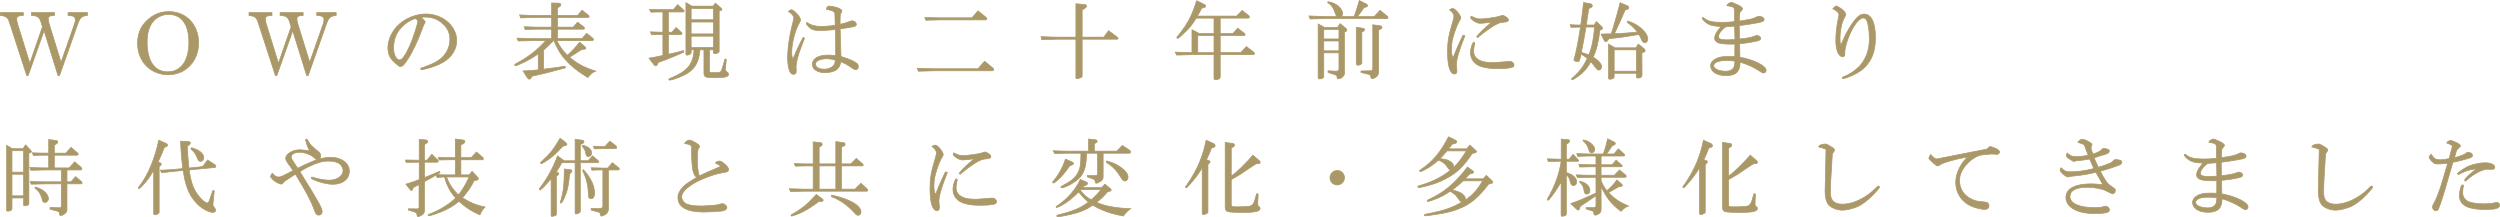 <svg xmlns="http://www.w3.org/2000/svg" viewBox="0 0 878.198 76.263" enable-background="new 0 0 878.198 76.263"><g fill="#AB9868" stroke="#AB9868" stroke-width=".25"><path d="M30.753 5.429c-1.98.18-2.64.72-3.39 2.85l-6.45 18.239h-.54l-4.89-15.72-5.58 15.72h-.51l-6.148-18.9c-.51-1.5-1.17-1.98-3.12-2.19v-.99h8.069v.99c-1.92.12-2.309.33-2.309 1.319 0 .42.09.99.24 1.471l4.35 14.009 4.439-12.779-.48-1.59c-.54-1.83-1.26-2.34-3.39-2.43v-.99h8.1v.99c-1.74.09-2.19.33-2.19 1.26 0 .45.12 1.02.33 1.74l4.17 13.469 4.8-13.679c.15-.391.21-.811.21-1.231 0-1.11-.54-1.439-2.55-1.56v-.99h6.839v.992zM69.771 15.028c0 6.449-4.53 11.22-10.679 11.22-6.24 0-10.77-4.65-10.77-11.1 0-3.931 1.59-6.93 4.83-9.18 1.89-1.29 3.84-1.891 6.24-1.891 6 .001 10.379 4.621 10.379 10.951zm-15.629-7.86c-1.65 1.71-2.46 4.17-2.46 7.62 0 6.659 2.64 10.439 7.23 10.439 4.65 0 7.439-3.87 7.439-10.35 0-6.3-2.55-9.81-7.17-9.81-1.889.001-3.719.782-5.039 2.101zM118.107 5.429c-1.98.18-2.64.72-3.39 2.85l-6.45 18.239h-.54l-4.89-15.72-5.58 15.72h-.51l-6.15-18.899c-.51-1.5-1.17-1.98-3.12-2.19v-.99h8.069v.99c-1.92.12-2.31.33-2.31 1.319 0 .42.09.99.24 1.471l4.35 14.009 4.44-12.779-.48-1.59c-.54-1.83-1.26-2.34-3.39-2.43v-.99h8.1v.99c-1.74.09-2.19.33-2.19 1.26 0 .45.12 1.02.33 1.74l4.17 13.469 4.8-13.679c.15-.391.21-.811.21-1.231 0-1.11-.54-1.439-2.55-1.56v-.99h6.84v.991zM149.368 7.858c0 .06-.06.149-.21.33-.24.33-.48.899-.9 2.1-1.5 4.17-3.57 8.46-5.4 11.1-1.17 1.68-1.5 1.95-2.25 1.95-.36 0-.39-.03-1.35-.84-1.14-.99-1.53-1.41-2.01-2.07-.63-.9-.99-2.25-.99-3.6 0-2.94 1.62-6.269 4.05-8.37 2.52-2.189 6.03-3.54 9.27-3.54 5.94 0 10.859 4.261 10.859 9.39 0 3.03-1.86 5.94-4.89 7.62-1.71.96-3.84 1.77-6.15 2.309-.66.181-1.17.271-1.29.271-.21 0-.33-.15-.33-.33 0-.21.12-.271.51-.39.93-.24 3.24-1.17 4.47-1.801 3.36-1.71 5.28-4.68 5.28-8.22 0-2.249-.9-4.109-2.76-5.669-1.68-1.441-3.57-2.101-6-2.101-.69 0-.72 0-1.439.15.87.572 1.53 1.292 1.53 1.711zm-8.43 1.831c-1.77 1.92-2.67 4.26-2.67 7.019 0 1.53.24 2.52.78 3.39.39.63.87.96 1.29.96.96 0 2.16-1.71 3.75-5.31 1.11-2.49 2.67-7.38 2.67-8.31 0-.27-.21-.601-.51-.72-.09-.061-.42-.181-.45-.181-1.71.512-3.51 1.682-4.86 3.152zM187.513 14.278c-.84.029-1.95.06-5.46.12l-.45-1.021c3.3.15 4.56.18 5.91.18h6.27v-3.3h-4.439c-.3 0-1.26 0-2.28.03l-2.58.09-.33-.989c2.88.119 4.02.149 5.19.149h4.439v-3.39h-5.399c-1.35 0-2.52.03-5.46.15l-.42-1.051c3.21.15 4.44.181 5.88.181h5.399v-4.38l2.52.06c.42.03.72.27.72.601 0 .21-.15.42-.48.63l-.72.449v2.641h7.05l1.59-1.83 2.16 1.71c.21.149.329.33.329.51 0 .24-.15.33-.57.33h-10.56v3.39h5.55l1.5-1.74 1.92 1.44c.36.269.51.479.51.689 0 .301-.06.33-.72.33h-8.76v3.3h8.64l1.59-1.829 2.01 1.529c.24.15.39.42.39.63 0 .24-.21.391-.57.391h-12.299c1.11 2.189 2.1 3.54 3.75 5.159 1.77-1.649 2.97-2.939 4.26-4.619l1.71 1.439c.33.271.48.48.48.66 0 .24-.21.36-.63.39l-.81.09-4.26 2.7c2.52 2.22 5.25 3.69 9.18 4.89-1.14.45-1.77.96-2.76 2.25-6.51-3.96-9.78-7.529-11.91-12.959h-.24c-1.44 1.56-1.68 1.8-3.39 3.3v6.72c3.09-.391 3.69-.45 7.5-1.021l.18.54c-5.399 1.5-7.41 2.01-11.79 2.97l-.27.511c-.15.33-.39.51-.66.51-.21 0-.42-.15-.57-.36l-1.62-2.52c2.82-.15 3.39-.21 5.34-.39v-5.61c-2.52 1.71-3.84 2.43-6.66 3.69-.87.39-1.14.479-1.32.479-.18 0-.3-.12-.3-.27 0-.24 0-.24 1.56-1.051 3.54-1.949 7.08-4.829 9.33-7.499h-4.17zM236.065 11.309l1.41-1.65 1.86 1.71c.21.18.24.24.24.39 0 .24-.15.36-.42.36h-4.35v6.93c2.31-.479 2.7-.57 5.31-1.29l.09.54c-1.86.9-6.66 2.85-8.999 3.66l-.24.54c-.15.449-.36.63-.66.63-.21 0-.36-.09-.54-.36l-1.8-2.34c2.31-.39 2.64-.45 4.89-.96v-7.35h-.36c-1.38 0-1.83 0-3.63.09l-.39-1.019c2.16.09 3 .12 4.02.12h.36v-7.11h-.66c-1.41 0-1.92.03-3.539.09l-.48-1.02c1.98.09 2.76.12 4.02.12h4.29l1.59-1.77 2.01 1.86c.15.12.24.3.24.45 0 .149-.12.27-.3.27h-5.22v7.11h1.258zm14.4-9.151l.84-1.05 2.01 1.74c.24.18.3.3.3.42 0 .18-.12.3-.45.42l-.54.18v14.189c0 .391-.75.78-1.53.78-.36 0-.51-.15-.51-.51v-.81h-1.35v7.021c0 .96.06.989 1.62.989 2.04 0 2.43-.149 2.7-1.05l1.14-3.779.45.18-.3 3.029-.03.45c0 .391.09.57.54.9.39.3.57.569.57.84 0 .87-1.35 1.2-4.68 1.2-3.45 0-3.96-.21-3.96-1.65v-8.13h-1.41c-.36 4.11-1.59 6.42-4.32 8.16-1.68 1.08-5.22 2.46-6.33 2.46-.18 0-.3-.09-.3-.21 0-.181.15-.3.66-.48 5.85-2.34 8.01-4.949 8.22-9.93h-1.02v.931c0 .479-.75.93-1.47.93-.24 0-.36-.09-.36-.3v-18.149l2.1 1.229h7.41zm.12 4.771v-3.96h-7.8v3.96h7.8zm0 4.979v-4.17h-7.8v4.17h7.8zm0 4.8v-3.99h-7.8v3.99h7.8zM281.233 17.038c-.93 2.489-1.59 5.069-1.59 6.329 0 .181 0 .36.03.57l.03 1.14c0 .66-.36 1.02-1.02 1.02-.6 0-.99-.36-1.32-1.17-.45-1.17-.69-2.76-.69-4.62 0-1.89.24-4.529.66-7.02.21-1.32 1.11-5.31 1.38-6.18.09-.33.15-.6.15-.78 0-.33-.36-1.05-.72-1.38l-1.17-.96c.21-.12.36-.24.45-.3.27-.18.48-.27.63-.27.36 0 1.56.96 2.19 1.739.54.66.96 1.47.96 1.86 0 .27 0 .27-.84 1.89-1.26 2.4-2.25 6.63-2.25 9.51 0 .84.06 1.38.33 2.399.09-.18.24-.48.27-.51l1.44-3.239c.57-1.29 1.05-2.25 1.98-3.931l.48.33-1.38 3.573zm12.06-11.79c-.03-1.199-.45-1.47-3-1.98.03-.33.09-.48.24-.691.3-.42.329-.42.779-.42 1.8 0 4.44.99 4.44 1.65 0 .18-.12.48-.33.84-.3.54-.3.6-.3 1.71l-.03 2.19c1.68-.39 2.13-.51 3.3-.989.42-.15.78-.24.99-.24.689 0 1.439.63 1.439 1.23 0 .45-.33.69-1.2.87-3.029.54-3.029.54-4.499.721l.3 9.719c2.4.721 4.17 1.441 5.31 2.191.51.33.78.78.78 1.35 0 .72-.33 1.05-.99 1.05-.3 0-.57-.119-1.021-.42-1.829-1.29-2.579-1.71-4.14-2.34-.239 1.29-.6 2.01-1.319 2.641-.84.749-2.46 1.199-4.23 1.199-2.669 0-4.44-1.17-4.44-2.97 0-1.98 2.13-3.21 5.52-3.21.75 0 1.38.03 2.67.15l-.09-9.12c-2.64.24-4.38.36-5.28.36-1.649 0-2.58-.18-3.299-.66-.84-.54-1.68-1.53-1.68-1.95 0-.12.09-.21.21-.21.09 0 .21.06.36.181 1.14.779 2.67 1.17 4.56 1.17 1.86 0 3.84-.181 5.04-.45l-.09-3.572zm.12 15.9c-.841-.33-2.04-.51-3.181-.51-1.02 0-2.159.271-2.939.66-.54.33-.81.72-.81 1.29 0 1.02 1.23 1.71 3.03 1.71 1.98 0 3.57-.99 3.84-2.4l.061-.6v-.15zM345.864 21.508l2.851 2.34c.239.18.359.39.359.6 0 .27-.21.42-.63.42h-20.279c-.96 0-1.17 0-5.579.15l-.33-1.05 3.09.12c1.229.029 2.31.06 2.819.06h15.39l2.309-2.64zm-2.309-17.699l2.85 2.31c.15.12.24.3.24.45 0 .3-.12.42-.45.42h-16.139c-1.11 0-2.07.03-4.86.12l-.33-.99 2.76.09c1.08.03 2.07.061 2.431.061h11.369l2.129-2.461zM377.944 1.318l3.09.271c.359.029.63.239.63.54 0 .27-.18.54-.48.72l-1.05.66v9.539h7.59l1.71-2.279 3.09 2.34c.15.09.24.21.24.33 0 .149-.12.329-.24.329h-12.39v12.87c0 .3-.09.45-.39.569-.39.211-1.14.45-1.38.45s-.42-.12-.42-.33v-13.56h-6.36c-3.029.091-4.23.12-5.64.15l-.24-1.05c3.181.15 4.5.18 5.88.18h6.36v-11.729zM418.714 10.439l2.58 1.35h5.16v-5.43h-6.24c-1.62 2.61-2.46 3.63-4.77 5.73-1.35 1.2-1.561 1.38-1.771 1.38-.18 0-.27-.12-.27-.269 0-.12 0-.12 1.35-1.8 2.7-3.51 3.96-6.03 5.61-11.16l2.729 1.351c.271.12.42.3.42.51 0 .3-.12.42-.63.57l-.78.239c-.689 1.38-.81 1.59-1.5 2.73h13.8l1.95-1.98 2.31 1.83c.12.12.21.271.21.45 0 .24-.18.42-.39.42h-9.84v5.43h4.44l1.71-1.89 2.431 1.89c.09.06.149.21.149.36 0 .21-.149.359-.359.359h-8.37v5.97h7.229l1.95-2.13 2.64 2.01c.12.091.21.33.21.511 0 .18-.12.33-.27.33h-11.76v7.739c0 .66-.57 1.05-1.559 1.05-.42 0-.63-.149-.63-.39v-8.399h-7.74l-5.369.149-.511-1.05 3.3.12 2.58.06v-8.04zm7.74 8.039v-5.97h-5.7v5.97h5.7zM459.851 5.608c1.47.06 2.67.09 3.18.12 1.32.03 2.25.06 2.729.06h3.811c-.21-.359-.33-.6-.36-.689-.12-.36-.24-.72-.39-1.08-.42-1.32-1.29-2.43-2.43-3.12l.09-.3c2.729.33 5.159 2.309 5.159 4.229 0 .301-.09.54-.39.96h4.439c.841-2.279.96-2.73 1.8-5.609l2.46 1.229c.33.181.45.33.45.57 0 .24-.12.36-.51.48l-.75.239-2.25 3.09h5.88l2.01-2.159 2.58 2.1c.15.12.24.27.24.42 0 .24-.181.39-.511.39h-21.328c-.96.03-2.249.061-5.579.12l-.33-1.05zm5.459 4.05h4.529l.931-1.35 2.039 1.68c.21.18.33.39.33.63 0 .18-.09.3-.33.42l-.51.21v14.399c0 1.021-1.109 2.04-2.16 2.04-.33 0-.449-.12-.449-.57-.06-.6-.091-.63-1.11-.989l-2.07-.69v-.57l2.521.12h.18c.99 0 1.14-.12 1.14-.989v-5.43h-5.339v8.159c0 .48-.061.6-.511.78-.359.149-.72.239-.899.239-.33 0-.57-.239-.57-.569v-18.779l2.278 1.259zm5.04 4.02v-3.3h-5.339v3.3h5.339zm0 4.17v-3.449h-5.339v3.449h5.339zm8.46-7.92c.36.061.54.24.54.511 0 .21-.12.359-.36.51l-.6.36v10.709c0 .33-.03.391-.39.57-.391.24-.69.33-1.021.33-.3 0-.54-.271-.54-.63v-12.689l2.371.329zm-.72 15l3.029-.061c.99-.029 1.08-.09 1.11-.779v-15.39l2.55.36c.48.09.69.239.69.569 0 .21-.12.33-.45.54l-.75.42v14.73c0 .78-.24 1.23-.93 1.77-.42.3-.96.54-1.29.54-.24 0-.391-.15-.48-.48-.09-.42-.149-.66-.21-.72-.06-.12-.3-.24-.66-.33l-2.609-.66v-.509zM514.583 12.568c-2.04 5.069-2.97 8.249-2.97 10.229 0 .39 0 .39.12 1.35.029.24.06.51.06.69 0 .75-.3 1.17-.81 1.17-1.59 0-2.49-2.76-2.49-7.71 0-3.66.36-5.76 1.86-10.77.329-1.08.39-1.41.39-1.74 0-.779-.271-1.199-1.561-2.399.841-.391.961-.42 1.171-.42.81 0 2.789 2.399 2.789 3.39 0 .12-.12.36-.39.81-.54.84-1.2 2.4-1.74 4.05-.93 2.731-1.14 3.96-1.14 6.24 0 1.29.12 1.95.57 2.88.689-1.95 2.46-5.97 3.479-7.979l.662.209zm15.81 8.999c.779 0 1.439.57 1.439 1.29 0 .57-.33.811-1.38.96-.99.21-2.46.3-4.71.3-3.149 0-5.909-.63-7.17-1.619-1.38-1.11-2.01-2.34-2.01-4.05 0-1.41.721-3.63 1.17-3.63.181 0 .33.149.33.33l-.06.3c-.21.75-.36 1.83-.36 2.489 0 1.801 1.08 3.03 3.21 3.66.9.271 2.16.39 4.11.39l5.431-.42zm-11.64-8.699c.3-.481.87-1.08 2.16-2.37.42-.39.96-.87 1.59-1.41l.989-.899c.21-.181.24-.21.42-.42-1.439.239-3.18.42-3.869.42-.87 0-1.471-.24-2.67-1.08-.48-.36-.75-.69-.75-.99 0-.12.029-.21.18-.42 1.83.84 2.22.96 3.33.96 1.17 0 5.46-.57 6.21-.84.81-.27 1.38-.45 1.5-.45.21 0 1.199.51 1.5.78.359.33.539.57.539.81 0 .21-.149.48-.359.601-.15.09-.15.09-2.16.359-1.29.06-4.8 2.311-8.31 5.28l-.3-.331zM551.54 8.668c1.859.12 2.13.12 3.75.12.42-2.939.54-3.899.989-7.89l2.4.42c.42.09.66.36.66.72 0 .271-.15.45-.51.631l-.75.39c-.391 2.819-.45 3.21-.841 5.729h2.73l.84-1.2 1.86 1.801c.18.149.269.359.269.51 0 .24-.15.42-.45.54l-.51.18c-.36 3.75-1.14 6.96-2.34 9.449 1.95 1.17 2.97 2.341 2.97 3.42 0 .601-.45 1.141-.93 1.141-.33 0-.66-.21-.96-.63-1.59-2.011-1.59-2.011-1.89-2.28-1.141 1.95-1.98 3.03-3.271 4.14-1.17.99-2.91 2.16-3.27 2.16-.15 0-.24-.09-.24-.24 0-.09.09-.21.24-.33 2.43-2.04 4.02-4.109 5.279-6.959-.479-.45-1.019-.81-2.159-1.471-.54 2.4-.63 2.61-1.141 2.61-.659 0-1.38-.271-1.38-.51 0-.12.03-.271.09-.45.481-1.26 1.56-6.689 2.221-11.16-1.471.03-1.71.03-3.33.091l-.326-.932zm5.58.84c-.54 3.33-.811 4.771-1.62 8.91 1.26.36 1.47.42 2.609.87 1.08-2.43 1.83-6.18 1.98-9.78h-2.969zm5.279 2.46c1.11-.029 1.92-.029 2.28-.06l1.35-.03.87-2.939.99-3.36c.18-.63.69-2.55 1.229-4.619l2.43 1.02c.36.15.601.42.601.691 0 .3-.24.54-.66.689l-.63.18c-1.41 3.24-2.07 4.771-3.75 8.31 3.06-.149 3.689-.18 8.069-.539-1.17-1.561-1.649-2.011-3.569-3.481l.12-.45c3.72 1.051 7.109 4.05 7.109 6.36 0 .689-.481 1.29-1.05 1.29-.42 0-.84-.36-1.11-.99-.51-1.17-.51-1.17-.99-1.92-5.339.9-6.629 1.08-10.529 1.5l-.479.689c-.181.21-.391.36-.601.36s-.42-.18-.569-.51l-1.111-2.191zm4.92 4.83h7.35l.84-1.32 2.1 1.71c.181.15.301.42.301.631 0 .239-.181.42-.57.539l-.57.181.03 7.829c0 .63-.54 1.051-1.35 1.051-.391 0-.63-.181-.63-.45v-1.23h-7.8v1.05c0 .48-.09.631-.45.78-.36.18-.75.27-1.05.27-.3 0-.48-.15-.48-.42v-11.94l2.279 1.319zm7.5 8.22v-7.5h-7.8v7.5h7.8zM609.418 15.478c-.51.03-.99.03-1.2.03-2.159 0-3.84-.149-4.5-.42-.93-.359-1.409-.93-1.409-1.649 0-.811.479-1.891 1.229-2.851.81-.989.81-.989 1.021-1.29-2.37-.09-3.63-.359-4.62-.93-.96-.54-1.98-1.59-1.98-2.01 0-.12.091-.21.211-.21.09 0 .18.06.39.21 1.56 1.17 2.939 1.5 6.51 1.5 1.319 0 2.279-.06 4.229-.27l-.03-3.659c0-1.41-.149-1.53-2.64-1.95.09-.3.15-.39.391-.6.329-.27.93-.54 1.199-.54.24 0 1.5.51 2.55 1.05.841.42 1.351.87 1.351 1.2 0 .149 0 .149-.811 1.109-.12.09-.27 1.05-.27 1.68v1.53c4.529-.72 4.649-.75 6.479-1.649.061-.03.18-.061.33-.061.96 0 1.86.54 1.86 1.14 0 .601-.57.87-2.61 1.231-1.92.36-4.979.81-6.12.93l.061 4.71c2.49-.24 4.26-.57 5.34-1.019.359-.15.689-.24.81-.24.63 0 1.351.57 1.351 1.05 0 .33-.421.66-1.08.84-1.5.42-4.231.84-6.36 1.021l.09 4.739c4.891.87 9.21 3.03 9.21 4.56 0 .511-.39.99-.84.99-.42 0-.6-.09-1.89-.96-1.231-.899-4.68-2.43-6.42-2.85 0 3.3-1.47 4.739-4.92 4.739-3.24 0-5.43-1.409-5.43-3.48 0-.87.51-1.65 1.41-2.22 1.199-.75 2.55-1.05 4.89-1.05.69 0 1.26.029 2.19.06l.028-4.411zm-3.06 5.79c-2.7 0-4.38.69-4.38 1.83 0 1.08 1.859 1.92 4.26 1.92 1.56 0 2.58-.6 2.97-1.71.12-.39.15-.72.24-1.86-1.17-.12-1.98-.18-3.09-.18zm.871-11.94c-.931.03-.931.03-1.38.36-1.2.84-2.19 2.279-2.19 3.18 0 .81.87 1.14 3 1.14.42 0 .45 0 1.8-.09.66-.03.66-.03.99-.03l-.12-4.709-2.1.149zM648.062 18.898c0 .63-.3 1.08-.72 1.08s-.99-.359-1.35-.84c-.721-.99-1.11-2.7-1.11-4.979 0-2.49.36-5.55 1.02-8.399.06-.24.091-.45.091-.63 0-.631-.99-1.56-2.16-2.04.54-.66.93-.99 1.17-.99.21 0 1.38.63 1.859 1.02.87.66 1.561 1.53 1.561 1.98 0 .12-.15.45-.57 1.17-.9 1.649-1.5 4.56-1.5 7.35 0 1.08.09 1.56.36 2.16l.149-.33.9-2.07c.87-2.069 2.64-4.949 3.93-6.51 1.17-1.38 2.04-1.92 3.12-1.92 2.55 0 3.989 2.94 3.989 8.13 0 4.109-.81 6.93-2.729 9.39-1.56 2.04-3.75 3.48-7.08 4.71-.899.33-1.319.45-1.56.45-.18 0-.33-.12-.33-.271 0-.12.15-.27.45-.36 1.89-.689 4.109-2.159 5.519-3.6 2.4-2.55 3.6-5.819 3.6-9.81 0-2.91-.449-5.699-1.05-6.63-.3-.42-.63-.659-.989-.659-1.08 0-2.31 1.14-3.63 3.359-1.56 2.64-2.971 6.81-2.971 8.76l.03.33v.149zM4.325 52.229h3.749l.9-1.35 1.83 1.949c.15.15.24.36.24.48s-.15.27-.36.33l-.54.149v17.609c0 .36-.12.54-.48.69-.3.12-.69.21-.93.21-.27 0-.45-.12-.45-.33v-2.43h-4.08v3.72c0 .3-.12.51-.36.63-.36.18-.78.3-1.08.3-.24 0-.45-.18-.45-.39v-22.737l2.011 1.17zm3.96 8.25v-7.53h-4.08v7.53h4.08zm0 8.309v-7.59h-4.08v7.59h4.08zm2.219-9.96c2.76.12 3.87.15 5.22.15h1.38v-4.47h-1.65c-1.29 0-1.95.029-3.72.09l-.39-.931c2.01.091 2.7.12 4.11.12h1.65v-4.769l2.52.3c.45.061.69.271.69.601 0 .18-.15.359-.39.54l-.84.539v2.79h4.05l1.8-2.04 2.22 1.891c.27.21.33.33.33.479 0 .24-.18.391-.51.391h-7.89v4.47h5.25l1.89-2.16 2.19 1.89c.24.21.36.42.36.601 0 .27-.18.39-.51.39h-4.74v4.17h1.41l1.62-1.83 1.92 1.62c.24.21.36.39.36.6 0 .21-.12.33-.36.33h-4.95v9.12c0 .63-.24.989-1.02 1.529-.51.36-.81.48-1.08.48-.36 0-.51-.181-.57-.63-.09-.75-.09-.75-.93-.99l-2.34-.6v-.66l2.7.12.48.029h.21c.39 0 .57-.239.57-.779v-7.62h-5.7c-1.38 0-2.4.03-4.89.12l-.33-.99c2.61.12 3.66.15 5.22.15h5.7v-4.17h-5.82c-1.26 0-2.31.03-4.89.12l-.33-.991zm1.831 6.87c1.53.42 2.28.779 3.18 1.529.93.75 1.5 1.74 1.5 2.521 0 .75-.54 1.35-1.26 1.35-.51 0-.749-.24-.9-.93-.42-1.86-1.35-3.3-2.58-4.05l.06-.42zM58.433 50.429c.24.12.42.33.42.54 0 .27-.21.51-.57.6l-.54.18c-.99 2.46-1.14 2.851-2.25 5.25l.78.21c.24.061.39.271.39.45 0 .15-.09.33-.24.45l-.51.45v15.929c0 .45-.78.96-1.5.96-.27 0-.42-.149-.42-.42v-15.21c-1.53 2.609-2.34 3.72-4.44 5.88-.39.359-.63.54-.75.54s-.21-.091-.21-.21c0-.12.06-.181.66-.99 2.79-3.63 5.31-9.779 6.51-15.81l2.67 1.201zm-2.1 9.359c2.4-.09 3.24-.12 5.04-.3l2.85-.271c-.45-3.359-.69-6.359-.78-9.629l2.82.149c.33.03.6.271.6.54 0 .181-.15.42-.42.601l-.63.449c.12 3.3.24 4.62.57 7.71l4.8-.51 1.74-2.34 2.58 1.68c.24.18.33.3.33.48 0 .27-.12.449-.33.479l-9.06.87c.54 3.51 1.02 5.22 1.89 6.93 1.23 2.34 3.51 4.68 4.53 4.68.3 0 .39-.12.66-.84l1.26-3.54.48.12-.42 4.29c-.03.18-.03.33-.03.569 0 .36 0 .36.75 1.41.12.181.18.36.18.54 0 .42-.42.75-1.02.75-.9 0-2.37-.63-3.78-1.59-1.92-1.32-3.96-3.899-4.83-6.12-.9-2.279-1.35-4.079-1.74-7.02l-2.85.271c-1.8.18-2.55.27-4.74.51l-.45-.868zm10.979-7.889c2.61.72 4.26 2.07 4.26 3.45 0 .779-.45 1.319-1.14 1.319-.6 0-.78-.239-1.35-1.68-.45-1.05-1.11-1.92-2.04-2.7l.27-.389zM100.933 63.028c-.63.39-1.02.69-1.14.81l-.33.39c-.24.271-.51.45-.72.45-.57 0-2.1-.84-2.82-1.529-.63-.631-.87-.931-.87-1.17 0-.211 0-.211.57-1.11 1.11 1.08 1.53 1.32 2.28 1.32.42 0 .87-.12 1.32-.36l3.75-1.89-.75-1.08c-.42-.601-.84-1.2-1.26-1.771-.39-.569-.6-1.109-.6-1.529 0-1.41 2.49-2.94 4.77-2.94.66 0 .66 0 3.689.33-.81-1.38-.93-1.62-1.5-3.87l.48-.239c1.26 2.13 1.35 2.22 4.11 4.47.539.42.72.81.72 1.529 0 .33-.06.57-.27.99 1.5-.42 2.64-.569 3.93-.569 3.63 0 6.42 2.1 6.42 4.829 0 2.82-2.28 4.65-5.82 4.65-1.89 0-4.68-.69-6.81-1.65-.54-.27-.78-.45-.78-.63 0-.12.12-.27.27-.27.06 0 .18.029.33.09 1.23.479 4.23 1.02 5.67 1.02 2.79 0 4.95-1.47 4.95-3.39 0-.72-.39-1.53-.99-2.16-.75-.72-2.28-1.17-4.05-1.17-2.19 0-3.99.51-7.02 1.95-1.47.72-2.1 1.08-3.12 1.8l.81 1.29c5.879 9.449 7.02 11.55 7.02 12.779 0 .66-.51 1.17-1.2 1.17-.63 0-.96-.3-1.29-1.17-1.53-4.05-2.67-6.27-6.9-13.23l-2.849 1.86zm3.63-3.929c2.73-1.381 5.88-2.761 6.81-2.971l-.42-.239-.99-.811c-1.17-.93-3.12-1.59-4.74-1.59-1.65 0-2.94.69-2.94 1.56 0 .3.15.779.33 1.05l1.95 3.001zM142.4 56.189c2.31.06 2.64.06 4.86.09v-7.29l2.19.15c.54.06.84.27.84.6 0 .181-.18.42-.45.57l-.72.45v5.519h.9l1.68-2.1 2.04 2.01c.12.12.21.3.21.42 0 .18-.15.36-.3.36h-4.53v5.399c1.02-.36 2.79-1.11 5.25-2.16l.21.45-1.14.689c1.89.061 2.64.091 3.66.091h2.85v-5.311h-1.98c-.42 0-1.05 0-1.8.03l-1.89.061-.33-.96c2.13.09 2.97.119 4.019.119h1.98v-6.539l2.64.33c.54.06.72.21.72.54 0 .3-.15.51-.51.689l-.9.51v4.47h3.629l1.83-1.979 2.19 1.86c.15.119.24.329.24.539 0 .15-.06.33-.15.33h-7.739v5.311h2.91l1.02-1.261 2.04 2.19c.09.12.15.27.15.39 0 .33-.21.51-.6.54l-.84.09c-.9 1.92-2.31 4.021-4.14 6.09 2.61 1.68 5.13 2.73 7.95 3.21-1.05 1.2-1.26 1.53-1.8 2.79-2.61-1.05-5.1-2.67-7.38-4.77-1.65 1.47-3.6 2.609-6.27 3.72-1.74.689-3.78 1.35-4.29 1.35-.18 0-.3-.09-.3-.18 0-.18.06-.21 1.56-.811 3.12-1.289 6.39-3.39 8.16-5.249-1.95-2.16-3.24-4.59-3.9-7.38l-2.64.18-.33-.84c-1.98 1.14-2.22 1.29-4.08 2.28v10.14c0 .689-.3 1.17-1.08 1.71-.39.239-.9.449-1.2.449-.24 0-.33-.18-.45-.96-.09-.39-.09-.39-.57-.569l-2.4-.78.03-.42 3.15.03c.42 0 .57-.181.6-.63v-7.92l-2.04 1.05-.21.66c-.06.24-.24.39-.42.39-.12 0-.27-.09-.42-.27l-1.53-1.95c2.46-.78 2.88-.93 4.68-1.62v-6.119c-2.16.029-2.46.029-4.56.09l-.299-.868zm14.459 5.969c.93 2.52 2.28 4.529 4.2 6.3 1.29-1.56 2.58-3.72 3.75-6.3h-7.95zM198.154 56.458h3.87v-7.529l2.55.33c.39.06.57.21.57.479 0 .271-.21.54-.51.69l-.78.359v5.67h2.76l1.53-1.71 2.01 1.71c.12.12.18.24.18.36 0 .21-.12.33-.3.33h-6.18v17.1c0 .21-.09.359-.39.51-.39.239-.87.42-1.08.42-.21 0-.36-.12-.36-.271v-17.757h-4.68c-.81 1.529-.93 1.77-1.95 3.239l.45.181c.3.12.45.27.45.479 0 .21-.12.391-.36.51l-.48.271v13.409c0 .181-.09.33-.27.45-.21.09-1.08.33-1.26.33-.21 0-.33-.15-.33-.39v-12.81c-2.43 2.76-3.57 3.899-3.9 3.899-.12 0-.24-.149-.24-.27 0-.15.09-.301.48-.78 2.37-3.09 4.41-6.81 5.91-10.92l2.31 1.711zm.48-6.479c.3.24.48.51.48.72 0 .21-.18.42-.42.45l-.93.18c-2.79 2.971-3.78 3.84-5.91 5.22-.96.631-1.53.931-1.74.931-.12 0-.27-.12-.27-.21 0-.12.12-.271.27-.391 2.94-2.64 4.47-4.529 6.63-8.31l1.89 1.41zm1.8 9.659c.3.03.48.21.48.45 0 .181-.12.36-.33.57l-.45.45c-.06.42-.12.87-.12.96-.45 3.84-.75 5.039-1.71 7.26-.54 1.29-1.02 2.039-1.29 2.039-.09 0-.18-.09-.18-.239 0-.15 0-.15.24-.9.93-3.54 1.05-4.859 1.17-10.859l2.19.269zm4.2-8.61c1.98.36 3.21 1.441 3.21 2.76 0 .66-.51 1.2-1.14 1.2-.27 0-.51-.09-.66-.27-.15-.15-.15-.21-.36-1.2-.12-.691-.36-1.14-1.2-2.22l.15-.27zm.36 8.61c2.58 2.91 3.87 5.67 3.87 8.311 0 1.14-.51 1.859-1.32 1.859-.48 0-.75-.33-.78-.899-.21-3.99-.69-6.09-2.1-8.94l.33-.331zm10.11-2.489l2.22 1.77c.15.12.21.21.21.391 0 .239-.12.39-.36.39h-3.45v13.739c0 .63-.33 1.35-.81 1.71-.51.39-1.32.75-1.68.75-.18 0-.18 0-.42-.9-.06-.239-.18-.39-.3-.42l-2.85-.81v-.6l2.37.06h.21c1.17 0 1.5-.18 1.53-.87v-12.661c-1.86 0-2.13 0-3.84.09l-.27-.87c2.97.12 3 .12 4.02.12h1.8l1.62-1.889zm-2.61-5.67l1.74-1.89 2.01 1.529c.24.181.39.42.39.66 0 .24-.12.42-.33.42h-3.81c-.99 0-1.11 0-3.75.09l-.27-.93 4.02.121zM253.117 58.468c-.3-.449-.39-.479-1.83-1.229.33-.39.93-.66 1.5-.66.39 0 .87.271 1.62.9 1.11.96 1.53 1.529 1.53 2.069 0 .271-.18.601-.42.721-.21.149-.21.149-2.13.479-2.76.51-6.63 1.95-9.39 3.51-3 1.74-4.56 3.42-4.56 4.89 0 .9.72 2.01 1.56 2.431 1.08.51 2.79.779 5.16.779.78 0 .78 0 3.72-.18 1.8-.12 2.07-.18 3.21-.51.27-.09.51-.12.66-.12.78 0 1.59.72 1.59 1.38 0 .57-.69 1.05-1.709 1.2-1.29.149-4.71.359-6.3.359-6.03 0-9.18-1.739-9.18-5.04 0-1.289.57-2.52 1.74-3.72 1.08-1.079 1.53-1.409 4.47-3.18l.3-.21c-.93-1.02-1.26-1.859-1.47-3.75-.15-1.319-.27-3.539-.27-5.34 0-.239 0-.51.03-.779.03-.24.03-.511.03-.63 0-.78-.72-1.2-2.49-1.41.12-.391.18-.45.63-.78.36-.27.75-.45.99-.45.96 0 3.66 1.62 3.66 2.19 0 .18 0 .18-.45.84-.24.39-.33 1.53-.33 4.35 0 2.191.24 3.99.66 5.22 1.02-.479 1.26-.6 2.52-1.17l4.949-2.16zM285.652 58.288h-2.61c-.42 0-1.08 0-1.86.03l-1.8.06-.33-.93 2.25.09c.81.03 1.59.03 1.74.03h2.61v-7.74l2.58.271c.36.03.6.3.6.6 0 .24-.149.48-.359.57l-.72.39v5.91h5.85v-7.83l2.699.36c.391.06.57.24.57.6 0 .271-.15.45-.51.6l-.75.359v5.91h3.27l1.92-1.92 2.28 1.979c.09.09.149.21.149.391 0 .18-.09.269-.21.269h-7.409v8.16h4.739l2.07-2.07 2.13 1.92c.15.15.27.36.27.57 0 .18-.119.3-.3.3h-22.019c-.9 0-1.08 0-4.83.12l-.39-.99 5.19.15h3.18v-8.159zm3.241 11.61c.18.15.27.3.27.45 0 .24-.3.45-.659.45h-.9c-2.07 1.59-4.29 3-6.18 3.899-1.14.54-2.97 1.2-3.33 1.2-.12 0-.24-.09-.24-.24 0-.12.15-.27.39-.39 3.3-1.77 5.46-3.54 8.49-6.96l2.159 1.591zm4.71-3.45v-8.16h-5.85v8.16h5.85zm-1.411 2.1c6.21 1.32 10.26 3.66 10.26 5.91 0 .659-.45 1.17-1.05 1.17-.36 0-.69-.21-1.2-.841-2.58-2.789-4.95-4.47-8.189-5.76l.179-.479zM332.788 60.568c-2.04 5.069-2.97 8.249-2.97 10.23 0 .39 0 .39.12 1.35.029.24.059.51.059.69 0 .75-.3 1.17-.809 1.17-1.59 0-2.49-2.76-2.49-7.71 0-3.66.36-5.76 1.86-10.77.329-1.08.39-1.41.39-1.74 0-.779-.271-1.199-1.561-2.399.841-.391.961-.42 1.171-.42.81 0 2.789 2.399 2.789 3.39 0 .12-.12.36-.39.81-.54.84-1.2 2.4-1.74 4.05-.93 2.73-1.14 3.96-1.14 6.24 0 1.29.12 1.95.57 2.88.689-1.95 2.46-5.97 3.479-7.98l.662.209zm15.81 8.999c.779 0 1.439.57 1.439 1.29 0 .57-.33.811-1.38.96-.99.21-2.46.3-4.71.3-3.15 0-5.909-.63-7.17-1.619-1.38-1.11-2.01-2.34-2.01-4.05 0-1.41.721-3.63 1.17-3.63.181 0 .33.149.33.33l-.06.3c-.21.75-.36 1.83-.36 2.489 0 1.801 1.08 3.03 3.21 3.66.9.271 2.16.39 4.11.39l5.431-.42zm-11.64-8.699c.3-.48.87-1.08 2.16-2.37.42-.39.96-.87 1.59-1.41l.989-.899c.21-.181.24-.21.42-.42-1.439.239-3.18.42-3.869.42-.87 0-1.471-.24-2.67-1.08-.48-.36-.75-.69-.75-.99 0-.12.029-.21.18-.42 1.83.84 2.22.96 3.33.96 1.17 0 5.46-.57 6.21-.84.81-.27 1.38-.45 1.5-.45.21 0 1.199.51 1.5.78.359.33.539.57.539.81 0 .21-.149.48-.359.601-.15.09-.15.09-2.16.359-1.29.061-4.8 2.311-8.31 5.28l-.3-.331zM376.676 56.939c.27.12.42.3.42.51 0 .21-.15.36-.391.45l-.93.33c-1.71 2.489-2.88 3.84-4.29 5.069-.72.66-1.229.99-1.47.99-.12 0-.27-.12-.27-.21 0-.15 0-.15.51-.72 1.71-2.101 3-4.5 4.05-7.47l2.371 1.051zm5.699-8.13l2.46.3c.36.03.57.24.57.54 0 .21-.15.42-.42.54l-.57.271v2.64h7.89l1.95-2.01 2.52 1.68c.27.149.391.33.391.54 0 .24-.21.51-.42.51h-9.24v8.25c0 .779-.21 1.17-.84 1.59-.57.39-1.35.72-1.65.72-.119 0-.21-.12-.27-.39-.06-.42-.15-.721-.21-.811-.06-.09-.24-.18-.48-.27l-2.13-.811.06-.449 2.67.06c.66 0 .899-.21.899-.75v-7.14h-3.869c-.06 4.229-.721 6.66-2.28 8.43-.99 1.14-3.27 2.64-4.859 3.24-1.261.479-1.32.51-1.561.51-.18 0-.33-.12-.33-.271 0-.18.09-.239.96-.689 2.521-1.29 3.99-2.52 4.92-4.14.9-1.53 1.17-3.181 1.17-6.84v-.24h-3.75c-1.98 0-2.819.03-5.43.15l-.569-1.021c3.09.12 4.35.15 5.999.15h6.42v-4.289zm-2.069 17.069h6.749l1.05-1.2 2.04 1.68c.15.12.24.271.24.391s-.18.3-.39.359l-1.08.391c-.93 1.17-2.25 2.489-3.72 3.6 3.12 1.35 6.689 2.01 11.999 2.189-1.14.811-1.979 1.65-2.52 2.58-4.11-.66-8.25-2.13-10.77-3.81-2.34 1.62-4.44 2.49-8.1 3.33-1.83.42-3.72.75-4.17.75-.271 0-.42-.12-.42-.3 0-.15.149-.271.45-.33 5.249-1.26 7.98-2.431 10.709-4.53-1.229-.96-2.04-1.77-3.449-3.569-1.681 1.68-3.061 2.85-4.53 3.84-1.14.75-2.85 1.649-3.21 1.649-.09 0-.21-.09-.21-.21 0-.149.03-.18 1.08-.84 3.27-2.37 5.88-5.43 7.439-8.79l2.22.931c.21.09.36.27.36.449 0 .181-.15.36-.36.48l-1.02.51-.387.45zm-.54.72l-.24.3c1.47 1.801 2.37 2.58 3.87 3.3 1.68-1.56 2.43-2.34 3.359-3.6h-6.989zm8.969-10.079c2.4.689 3.69 1.29 5.1 2.34 1.62 1.229 2.43 2.34 2.43 3.33 0 .779-.48 1.409-1.08 1.409-.3 0-.51-.09-.81-.359-.09-.061-.09-.061-1.53-2.311-1.439-1.89-1.979-2.4-4.229-3.93l.119-.479zM424.324 74.487c0 .271-.12.391-.54.57-.39.21-.81.33-1.02.33-.27 0-.45-.181-.45-.42v-16.02c-1.35 2.189-2.37 3.54-4.17 5.609-.93 1.08-1.29 1.41-1.47 1.41-.12 0-.21-.09-.21-.21 0-.18.06-.3.87-1.38 3.239-4.77 5.22-9.42 6.359-15.119l2.55 1.14c.39.18.601.45.601.78 0 .3-.211.51-.601.6l-.66.21c-.51 1.351-.84 2.19-1.77 4.14l.81.271c.271.09.48.27.48.42 0 .15-.12.36-.36.57l-.42.39v16.709zm8.19-12.629c1.86-1.261 4.891-4.2 7.62-7.35l2.189 1.89c.24.18.36.39.36.57 0 .3-.21.479-.57.51l-.93.09c-.57.359-1.59 1.05-3.149 2.069l-2.58 1.74c-1.2.69-2.13 1.23-2.94 1.71v8.76c0 .78.091.81 2.61.81 1.59 0 3.54-.119 4.05-.27.75-.21 1.26-.84 1.59-2.01l.66-2.311.54.091-.15 3.27c0 .689.03.78.3 1.02.511.45.54.511.54.75 0 1.051-1.649 1.44-6.209 1.44-2.58 0-4.62-.12-5.221-.33-.569-.21-.84-.72-.84-1.65v-22.619l2.55.33c.45.03.721.301.721.63 0 .24-.15.421-.48.631l-.66.42v9.809zM472.288 62.428c0 1.41-1.14 2.55-2.55 2.55-1.409 0-2.55-1.14-2.55-2.579 0-1.38 1.17-2.521 2.58-2.521 1.38 0 2.52 1.17 2.52 2.55zM511.304 49.259c.27.12.42.33.42.54 0 .3-.27.54-.69.63l-.899.21c-.57.78-.66.899-1.26 1.649h6.359l1.08-1.319 2.1 1.859c.15.12.24.301.24.45 0 .18-.15.3-.479.39l-1.021.271c-3.24 4.77-5.399 6.81-9.359 8.88-2.22 1.17-3.9 1.8-6.899 2.55-1.74.42-2.101.51-2.431.51-.27 0-.42-.09-.42-.24 0-.18.181-.33.57-.42 4.439-1.26 7.83-2.97 10.89-5.43-.24-.15-.391-.269-.48-.33-.12-.12-.359-.45-.72-.96-.72-1.05-1.59-1.71-2.97-2.25-1.74 1.47-2.67 2.16-4.2 3.03-1.199.66-1.89.99-2.189.99-.15 0-.271-.12-.271-.271 0-.12.061-.18.48-.45 4.05-2.64 6.899-6.06 9.689-11.489l2.46 1.2zm6.059 10.739c.15.09.271.3.271.45 0 .21-.21.39-.54.479l-.84.21-1.62 1.681h6.39l1.08-1.2 2.04 1.89c.15.12.239.33.239.481 0 .239-.21.39-.6.479l-.84.181c-3.66 4.829-6.479 7.14-10.71 8.789-1.979.78-4.38 1.38-7.079 1.77-3.931.601-3.931.601-4.38.601-.271 0-.42-.09-.42-.24 0-.27.119-.3 1.829-.6 5.28-1.05 8.16-2.07 11.43-4.05-.479-.09-.6-.15-.81-.42-.06-.061-.42-.601-1.11-1.53-.359-.54-.989-1.02-2.25-1.8-2.22 1.439-3.479 2.1-5.459 2.85-1.021.391-2.221.78-2.37.78-.15 0-.271-.12-.271-.271 0-.119.09-.21.3-.33 5.58-2.489 9.48-5.76 13.83-11.52l1.89 1.32zm-9.059-6.989c-1.08 1.26-1.26 1.47-2.52 2.76 1.739.09 2.58.3 3.569.899.9.511 1.29 1.11 1.29 1.891v.239c1.95-1.949 2.79-3.09 4.44-5.789h-6.779zm5.639 10.529c-1.68 1.56-1.95 1.77-3.779 3.18 2.22.6 3.09.96 3.84 1.68.42.391.779 1.05.779 1.44 0 .12-.029.3-.12.51 2.761-1.92 4.26-3.6 6.18-6.81h-6.9zM543.562 55.798c2.28.091 2.61.091 4.86.12v-7.05l2.37.181c.359.029.6.21.6.479 0 .24-.15.481-.42.66l-.75.51v5.22h1.019l1.351-1.71 1.8 1.95c.06.09.12.21.12.3 0 .12-.061.181-.24.181h-4.05v3.989c2.28.66 3.63 1.86 3.63 3.271 0 .75-.48 1.289-1.11 1.289-.3 0-.54-.119-.75-.359-.119-.15-.119-.15-.6-1.71-.24-.78-.57-1.26-1.17-1.71v13.739c0 .48-.63.81-1.53.81-.21 0-.3-.09-.3-.359v-11.67c-1.47 2.49-2.22 3.63-3.93 5.79-.33.45-.54.63-.66.63s-.269-.12-.269-.24.06-.27.18-.449c2.34-3.931 4.11-8.76 4.71-13.02-2.13.029-2.46.029-4.56.09l-.301-.932zm17.07 6.48h-1.71c-1.289 0-2.34.029-4.829.12l-.36-.99c2.46.12 3.3.149 5.189.149h1.71v-2.97h-2.01c-.93 0-1.739.03-3.659.09l-.36-.93c1.979.09 2.76.12 4.02.12h2.01v-3.06h-1.559c-1.56 0-2.58.029-4.89.12l-.3-.99c2.399.12 3.119.149 5.19.149h4.11c.689-1.8.989-2.819 1.529-5.339l2.25 1.109c.33.18.48.36.48.601 0 .18-.12.3-.36.42l-.72.3-.75 1.109c-.36.511-.66.931-1.05 1.5-.061.09-.181.3-.21.3h2.609l1.53-1.8 1.949 1.771c.181.18.301.359.301.479 0 .15-.181.271-.391.271h-7.919v3.06h3.869l1.41-1.62 1.92 1.71c.12.12.21.271.21.391 0 .18-.09.239-.3.239h-7.109v2.97h4.649l1.8-1.829 1.981 1.59c.3.239.42.42.42.569 0 .21-.21.391-.42.391h-8.43v1.29c.899 1.92 1.109 2.31 2.039 3.449 1.92-1.739 2.46-2.369 3.51-3.81l1.62 1.41c.181.149.3.39.3.51 0 .18-.21.3-.539.36l-.78.149-3.54 2.01c1.89 2.04 3.87 3.391 6.99 4.74-.9.27-1.71.84-2.58 1.86-3.21-2.311-5.13-4.71-7.019-8.76v7.619c0 1.2-.091 1.47-.721 1.95-.42.3-.93.51-1.319.51-.33 0-.48-.18-.511-.54-.059-.72-.059-.72-.449-.899l-2.28-.75.03-.48 2.399.06h.09c.21 0 .42-.06.69-.181.21-.12.269-.239.269-.66v-3.359l-5.55 3.75-.239.81c-.09.271-.33.48-.511.48-.119 0-.21-.061-.539-.36l-2.011-1.92c3.12-1.109 3.84-1.41 8.85-3.689v-5.549zm-5.64 1.41c2.07.36 3.51 1.71 3.51 3.301 0 .72-.42 1.17-1.109 1.17-.54 0-.75-.21-.87-.841-.39-2.039-.481-2.22-1.68-3.39l.149-.24zm1.231-14.519c1.26.239 1.949.569 2.85 1.38.75.66 1.14 1.35 1.14 1.92 0 .66-.51 1.229-1.08 1.229-.539 0-.779-.27-1.079-1.29-.33-1.17-.78-1.859-1.98-3l.149-.239zM599.015 74.487c0 .271-.12.391-.54.57-.39.21-.81.33-1.02.33-.271 0-.45-.181-.45-.42v-16.02c-1.35 2.189-2.37 3.54-4.17 5.609-.93 1.08-1.29 1.41-1.47 1.41-.12 0-.21-.09-.21-.21 0-.18.06-.3.87-1.38 3.239-4.77 5.22-9.42 6.359-15.119l2.55 1.14c.391.18.601.45.601.78 0 .3-.21.51-.601.6l-.66.21c-.51 1.351-.84 2.19-1.77 4.14l.81.271c.271.09.481.27.481.42 0 .15-.12.36-.36.57l-.42.39v16.709zm8.189-12.629c1.86-1.261 4.891-4.2 7.62-7.35l2.189 1.89c.24.18.36.39.36.57 0 .3-.21.479-.57.51l-.93.09c-.57.359-1.59 1.05-3.149 2.069l-2.58 1.74c-1.2.69-2.13 1.23-2.94 1.71v8.76c0 .78.091.81 2.61.81 1.59 0 3.54-.119 4.05-.27.75-.21 1.26-.84 1.59-2.01l.66-2.311.54.091-.15 3.27c0 .689.03.78.3 1.02.511.45.54.511.54.75 0 1.051-1.649 1.44-6.209 1.44-2.58 0-4.62-.12-5.221-.33-.569-.21-.84-.72-.84-1.65v-22.619l2.55.33c.45.03.721.301.721.63 0 .24-.15.421-.48.631l-.66.42v9.809zM641.464 53.009c.091-.63-.06-.721-2.64-1.41.18-.39.3-.51.72-.69.45-.18 1.231-.33 1.681-.33.39 0 .869.24 2.13 1.051.93.6 1.08.75 1.08 1.109 0 .18 0 .18-.66 1.11-.09.12-.12.39-.15.84l-.54 9.09c-.06 1.23-.09 2.369-.09 3.63 0 1.5.21 2.369.78 3.06.66.81 1.859 1.26 3.359 1.26 2.37 0 4.83-.75 7.41-2.25 1.35-.779 2.58-1.71 3.449-2.52 1.681-1.59 1.681-1.59 1.891-1.59.18 0 .359.18.359.33 0 .239-.96 1.409-2.13 2.609-2.22 2.28-4.229 3.75-6.029 4.44-1.771.689-3.57 1.079-4.89 1.079-1.86 0-3.87-.779-4.83-1.89-.84-.96-1.26-2.7-1.26-5.04l.029-.48.301-13.26.03-.148zM699.568 54.088c-3.72.33-3.72.33-4.59.66-1.65.601-3.45 2.01-4.74 3.66-1.26 1.62-1.89 3.27-1.89 5.04 0 2.97 1.59 5.369 4.44 6.6 1.351.6 1.771.689 4.62.93.78.061 1.29.57 1.29 1.32s-.57 1.26-1.47 1.26c-1.141 0-3.09-.45-4.5-1.02-3.54-1.44-5.731-4.681-5.731-8.521 0-2.999 1.681-6.539 4.17-8.879-4.38.75-8.94 2.069-9.749 2.819-.3.21-.6.33-.78.33-.3 0-.87-.39-2.04-1.53-.899-.84-1.019-.96-1.019-1.109 0-.3.3-.96.63-1.35 1.26 1.289 1.59 1.529 2.069 1.529l.45-.059 16.92-3.33c.33-.06.33-.06.6-.33.42-.42.72-.63.93-.63.24 0 1.95.66 2.311.87.569.359.93.78.93 1.05 0 .36-.481.84-.84.81l-2.011-.12zM730.721 50.278c-.21-.12-.24-.12-.78-.18.03-.3.061-.36.57-.75.569-.42.569-.42.779-.42.691 0 1.5.3 2.761 1.05.6.36.84.6.84.93 0 .061-.03.12-.181.391-.119.21-.18.39-.18.6 0 .45.36 1.59.66 2.22 2.16-.72 2.399-.84 3.51-1.95h.481c.359 0 .959.15 1.35.301.3.149.42.3.42.6 0 .51-.51.9-1.68 1.23-1.351.359-2.28.659-3.63 1.14.569 1.47.659 1.71 1.47 3.3 1.05-.271 1.47-.42 3.15-1.05.511-.181.81-.3.96-.36l.45-.21.99-.93c.09-.09.24-.12.45-.12 1.35 0 2.25.33 2.25.81 0 .63-.48 1.05-1.62 1.38-.21.061-.96.33-2.101.721-1.14.39-2.189.689-3.84 1.14.181.42.301.69 1.08 2.07 1.5 2.43 1.561 2.489 3.78 3.959.3.21.42.421.42.721 0 .21-.09.63-.12.72-.15.21-.69.51-.9.51-.09 0-.09 0-2.399-1.14-1.38-.66-4.109-1.17-6.479-1.17-3.96 0-6.06 1.14-6.06 3.239 0 2.431 3.27 3.9 8.669 3.9 1.471 0 2.58-.12 3.45-.42.18-.061.33-.09.42-.09.6 0 1.35.72 1.35 1.29 0 .989-1.35 1.289-5.579 1.289-5.79 0-9.72-2.279-9.72-5.64 0-3.06 3.18-4.77 8.819-4.77 1.59 0 2.52.09 4.2.36l-2.49-4.441c-2.519.66-4.35.96-8.79 1.441-.359.03-.39.03-.659.149-.12.061-.24.091-.33.091-.78 0-2.79-1.771-2.79-2.431 0-.239.09-.449.36-.84 1.02 1.11 1.71 1.44 3.15 1.44 2.67 0 5.25-.36 8.34-1.141l-1.47-3.359c-1.38.27-2.94.479-4.26.6-.57.03-.75.061-1.021.181l-.3.06c-.15 0-.15 0-1.5-.84-.81-.51-1.08-.84-1.08-1.32 0-.33.09-.6.24-.779 1.29 1.05 1.74 1.229 3.029 1.229 1.5 0 2.88-.15 4.35-.45l-.12-.359c-.271-.69-.54-1.41-.811-2.13-.12-.301-.21-.57-.3-.84-.18-.391-.18-.421-1.02-.75l-.538-.182zM778.714 63.478c-.51.03-.99.03-1.2.03-2.159 0-3.84-.149-4.5-.42-.93-.359-1.409-.93-1.409-1.649 0-.811.479-1.891 1.229-2.851.81-.989.81-.989 1.021-1.29-2.37-.09-3.63-.359-4.62-.93-.96-.54-1.98-1.59-1.98-2.01 0-.12.091-.21.21-.21.091 0 .181.06.391.21 1.56 1.17 2.939 1.5 6.51 1.5 1.319 0 2.279-.061 4.229-.271l-.03-3.659c0-1.41-.149-1.53-2.64-1.95.09-.3.15-.39.391-.6.329-.271.93-.54 1.199-.54.24 0 1.5.51 2.55 1.05.84.42 1.351.87 1.351 1.2 0 .149 0 .149-.811 1.109-.12.09-.27 1.05-.27 1.68v1.53c4.529-.72 4.649-.75 6.479-1.649.061-.03.18-.061.33-.061.96 0 1.86.54 1.86 1.14 0 .601-.57.87-2.61 1.23-1.92.36-4.979.81-6.12.93l.061 4.71c2.489-.24 4.26-.57 5.34-1.02.359-.15.689-.24.81-.24.63 0 1.351.57 1.351 1.05 0 .33-.421.66-1.08.84-1.5.42-4.231.84-6.36 1.021l.09 4.739c4.891.87 9.21 3.03 9.21 4.56 0 .511-.39.99-.84.99-.42 0-.6-.09-1.89-.96-1.231-.899-4.68-2.43-6.42-2.85 0 3.3-1.47 4.739-4.92 4.739-3.24 0-5.43-1.409-5.43-3.479 0-.87.51-1.65 1.41-2.22 1.199-.75 2.55-1.05 4.89-1.05.69 0 1.26.029 2.19.06l.028-4.409zm-3.06 5.79c-2.7 0-4.38.69-4.38 1.83 0 1.08 1.859 1.92 4.26 1.92 1.56 0 2.58-.6 2.97-1.71.12-.39.15-.72.24-1.86-1.17-.12-1.98-.18-3.09-.18zm.87-11.94c-.931.03-.931.03-1.381.36-1.199.84-2.189 2.279-2.189 3.18 0 .81.87 1.14 3 1.14.42 0 .45 0 1.8-.09.66-.03.66-.03.99-.03l-.12-4.709-2.1.149zM814.717 53.009c.091-.63-.06-.721-2.64-1.41.18-.39.3-.51.72-.69.45-.18 1.23-.33 1.681-.33.39 0 .869.24 2.13 1.051.93.6 1.08.75 1.08 1.109 0 .18 0 .18-.66 1.11-.09.12-.12.39-.15.84l-.54 9.09c-.06 1.23-.09 2.369-.09 3.63 0 1.5.21 2.369.78 3.06.66.81 1.859 1.26 3.359 1.26 2.37 0 4.83-.75 7.41-2.25 1.35-.779 2.58-1.71 3.449-2.52 1.681-1.59 1.681-1.59 1.891-1.59.18 0 .359.18.359.33 0 .239-.96 1.409-2.13 2.609-2.22 2.28-4.229 3.75-6.029 4.44-1.771.689-3.57 1.079-4.89 1.079-1.86 0-3.87-.779-4.83-1.89-.84-.96-1.26-2.7-1.26-5.04l.029-.48.301-13.26.03-.148zM859.834 57.328c-.24.03-.42.03-.479.061l-1.86.18c-.18.03-.63.03-1.38.03-.63 0-.84-.061-1.17-.33-.9-.691-1.649-1.65-1.649-2.101 0-.21.239-.54.72-.96 1.08 1.59 1.62 1.92 3.09 1.92 1.05 0 1.8-.09 3.239-.42l1.08-4.14.03-.18c-.03-.36-.69-.75-1.89-1.11l-.03-.09c-.03-.3.81-.84 1.32-.84.3 0 1.319.36 2.069.75 1.02.54 1.38.84 1.38 1.17 0 .12-.09.24-.27.39-.78.66-1.08 1.05-1.23 1.62l-.6 2.13c2.28-.6 3.81-1.2 4.14-1.649.21-.24.271-.271.601-.271.899 0 1.59.51 1.59 1.14 0 .45-.301.66-1.771 1.11-1.529.48-4.05 1.11-5.1 1.26l-3.33 11.37c-.45 1.529-1.59 4.739-1.8 5.13-.24.359-.479.539-.84.539-.66 0-1.17-.569-1.17-1.289 0-.511.06-.69.66-1.74.45-.6 1.8-4.14 2.58-6.66l2.07-7.02zm3.42 3.571c1.59-1.261 2.79-2.01 3.9-2.521 1.56-.66 4.05-1.199 5.699-1.199 2.16 0 3.51.63 3.51 1.68 0 .359-.39.63-.93.63l-.93-.03c-.21-.03-.391-.03-.57-.03-1.92 0-4.979 1.62-7.529 3.931-.15.149-.301.239-.391.239-.12 0-.27-.12-.27-.239 0-.57 2.58-2.971 4.38-4.08-2.82.33-3.78.63-6.6 2.04l-.269-.421zm14.819 11.099c0 1.17-1.319 1.59-4.89 1.59-3.24 0-5.43-.36-6.899-1.11-1.53-.81-2.34-2.1-2.34-3.689 0-1.83.6-3.87 1.109-3.87.181 0 .33.15.33.3l-.03.21c-.149.42-.27 1.62-.27 2.34 0 1.11.54 2.101 1.53 2.79.84.6 3.329 1.05 5.76 1.05 1.68 0 3.029-.12 3.869-.359.45-.15.63-.181.78-.181.511-.002 1.051.479 1.051.929z"/></g></svg>